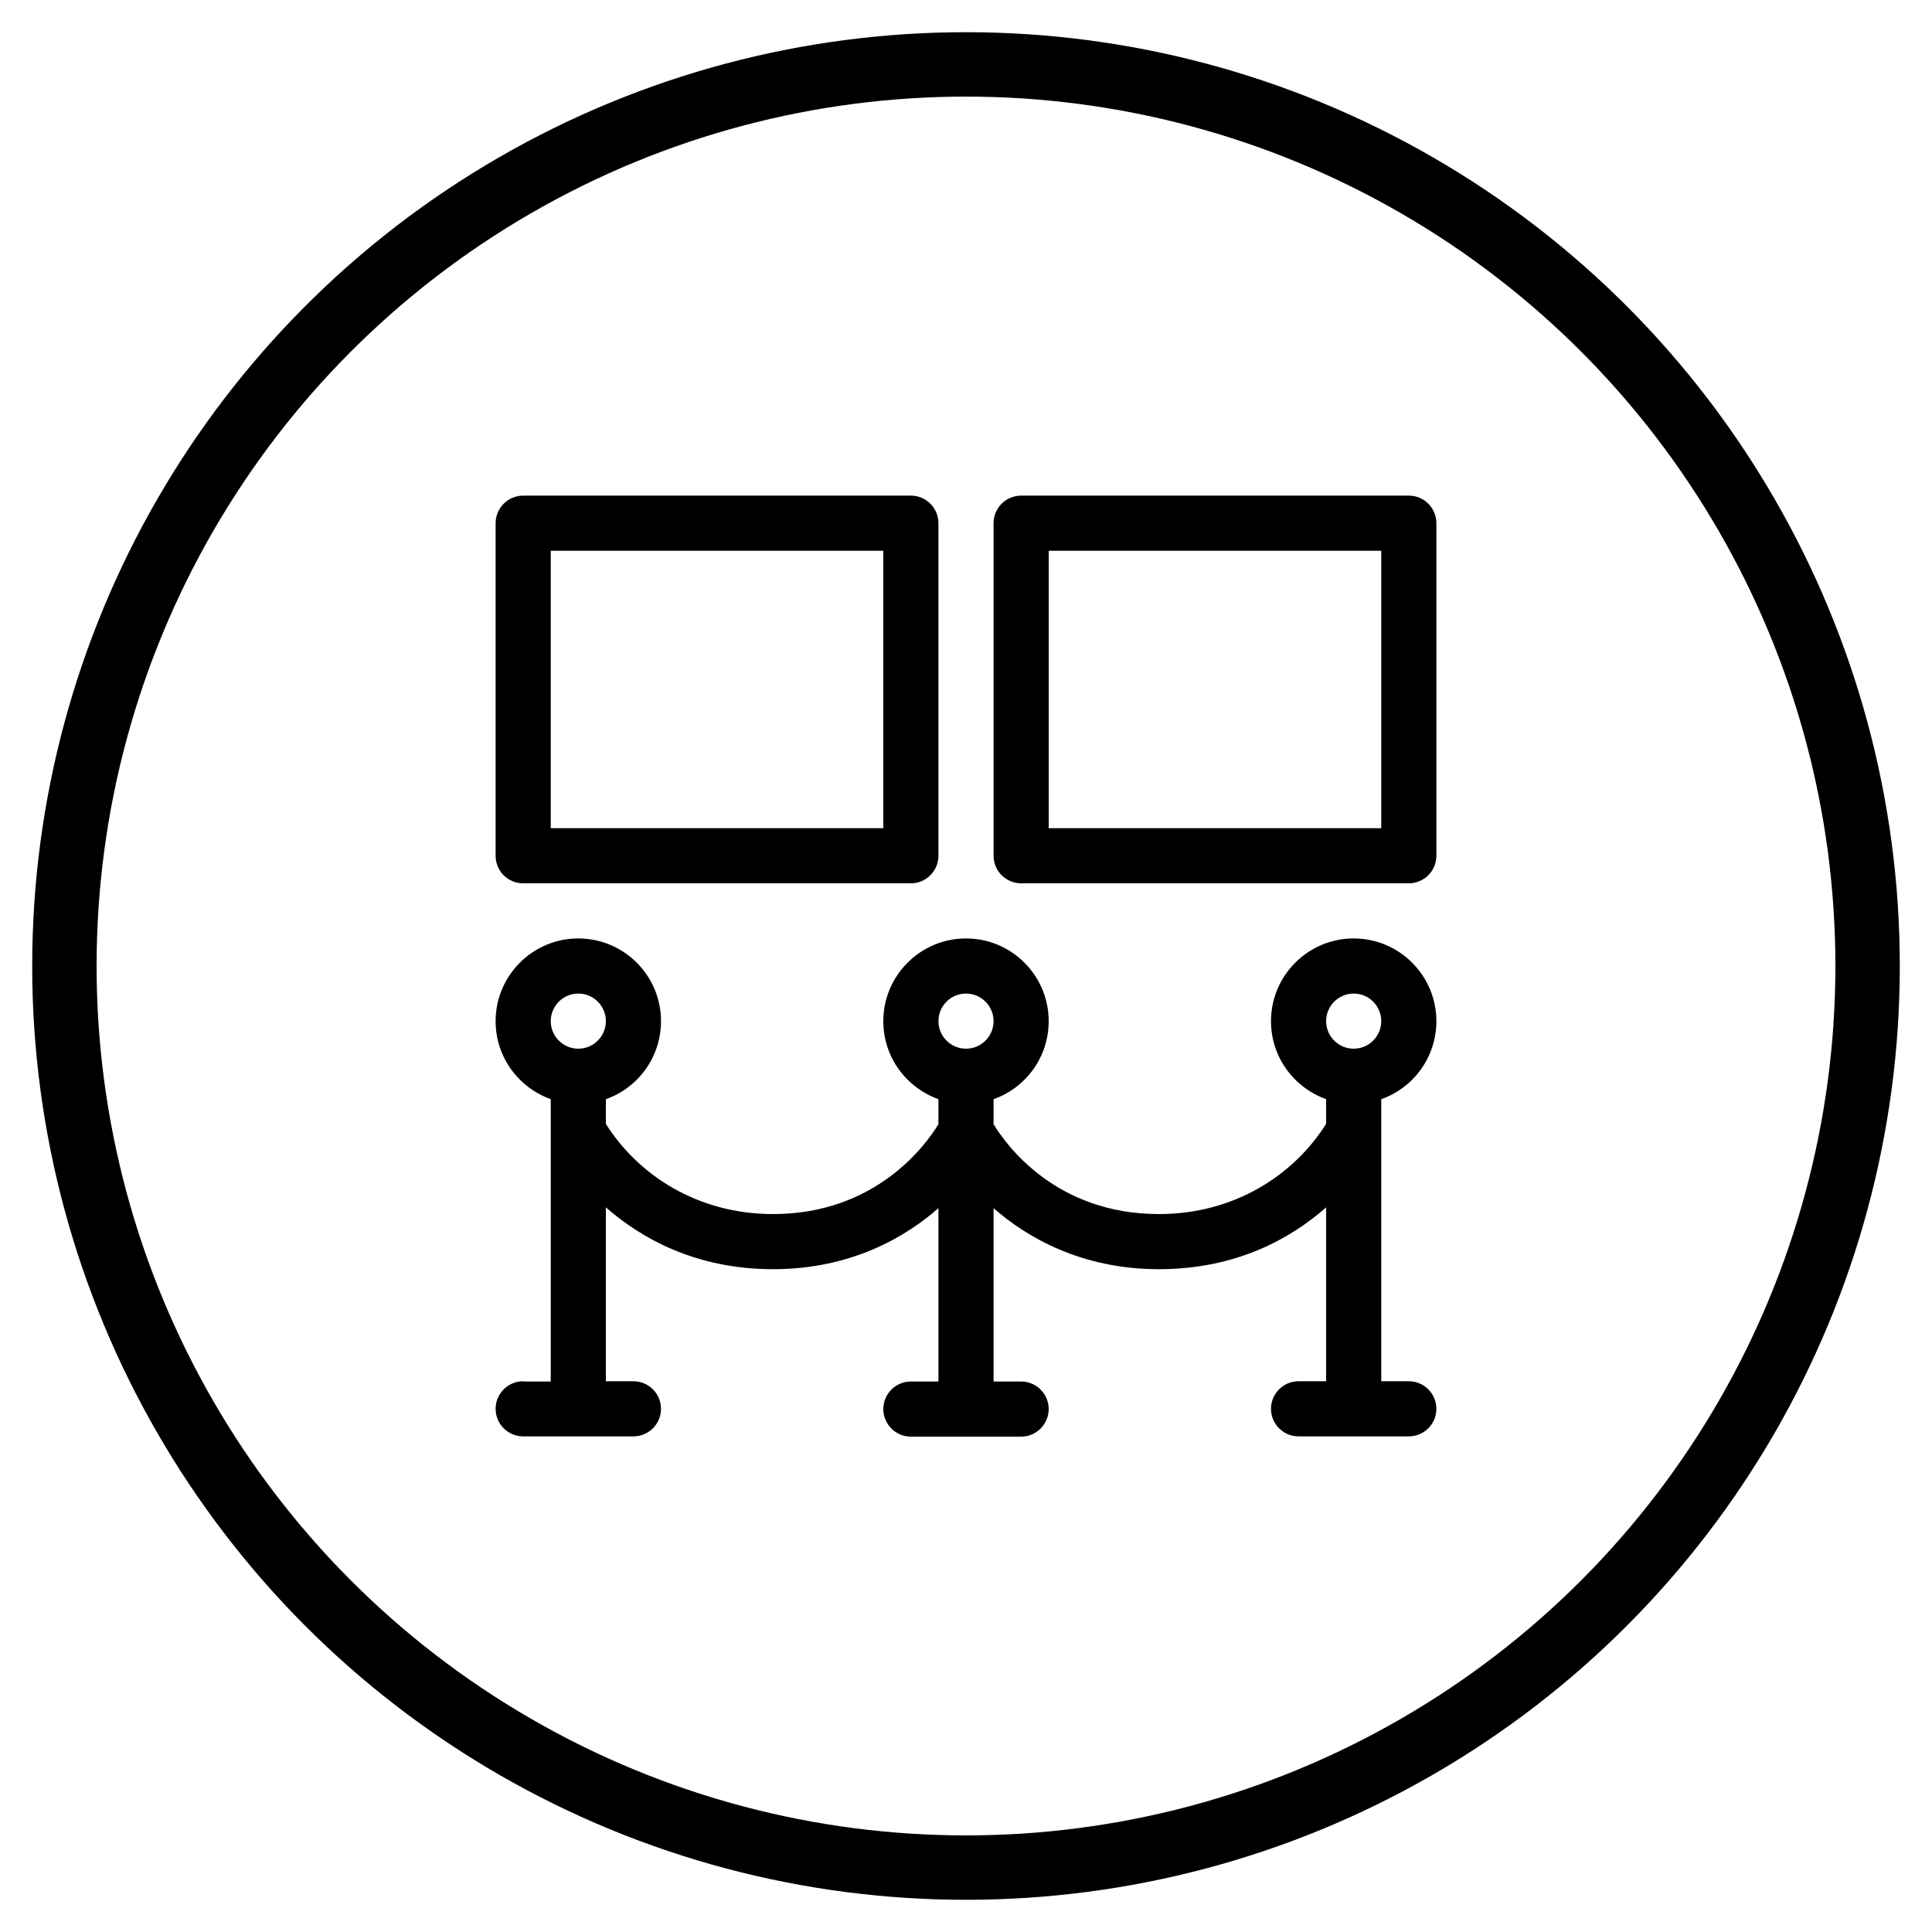 <?xml version="1.0" encoding="utf-8"?>
<!-- Generator: Adobe Illustrator 25.2.1, SVG Export Plug-In . SVG Version: 6.00 Build 0)  -->
<svg version="1.1" id="Capa_1" xmlns="http://www.w3.org/2000/svg" xmlns:xlink="http://www.w3.org/1999/xlink" x="0px" y="0px"
	 viewBox="0 0 750 750" style="enable-background:new 0 0 750 750;" xml:space="preserve">
<style type="text/css">
	.st0{fill:none;stroke:#000000;stroke-width:25;stroke-miterlimit:10;}
</style>
<circle class="st0" cx="375" cy="375" r="350"/>
<g>
	<path d="M203.1,536.2c-5.9,0-10.7,4.8-10.7,10.7c0,5.9,4.8,10.7,10.7,10.7h42.8c5.9,0,10.7-4.8,10.7-10.7c0-5.9-4.8-10.7-10.7-10.7
		h-10.7v-67.5c13.7,12,34.9,24,64.9,24c30.7,0,51.8-12.8,64.2-23.7v67.3h-10.7c-5.9,0-10.7,4.8-10.7,10.7c0,5.9,4.8,10.7,10.7,10.7
		h42.8c5.9,0,10.7-4.8,10.7-10.7c0-5.9-4.8-10.7-10.7-10.7h-10.7V469c12.4,10.9,33.6,23.7,64.2,23.7c30,0,51.2-11.9,64.9-24v67.5
		h-10.7c-5.9,0-10.7,4.8-10.7,10.7c0,5.9,4.8,10.7,10.7,10.7h42.8c5.9,0,10.7-4.8,10.7-10.7c0-5.9-4.8-10.7-10.7-10.7h-10.7V426.7
		c12.5-4.4,21.4-16.3,21.4-30.3c0-17.7-14.4-32.1-32.1-32.1c-17.7,0-32.1,14.4-32.1,32.1c0,14,8.9,25.8,21.4,30.3v9.6
		c-12.8,20.2-35.9,35-64.9,35c-40.2,0-59.5-27.1-64.2-34.9v-9.7c12.5-4.4,21.4-16.3,21.4-30.3c0-17.7-14.4-32.1-32.1-32.1
		s-32.1,14.4-32.1,32.1c0,14,8.9,25.8,21.4,30.3v9.7c-4.7,7.8-24.1,34.9-64.2,34.9c-29.4,0-52.4-15.2-64.9-35v-9.6
		c12.5-4.4,21.4-16.3,21.4-30.3c0-17.7-14.4-32.1-32.1-32.1s-32.1,14.4-32.1,32.1c0,14,8.9,25.8,21.4,30.3v109.6H203.1z
		 M525.5,385.7c5.9,0,10.7,4.8,10.7,10.7s-4.8,10.7-10.7,10.7c-5.9,0-10.7-4.8-10.7-10.7S519.6,385.7,525.5,385.7z M375,385.7
		c5.9,0,10.7,4.8,10.7,10.7s-4.8,10.7-10.7,10.7s-10.7-4.8-10.7-10.7S369.1,385.7,375,385.7z M224.5,385.7c5.9,0,10.7,4.8,10.7,10.7
		s-4.8,10.7-10.7,10.7c-5.9,0-10.7-4.8-10.7-10.7S218.6,385.7,224.5,385.7z"/>
	<path d="M203.1,342.9h150.5c5.9,0,10.7-4.8,10.7-10.7V203.1c0-5.9-4.8-10.7-10.7-10.7H203.1c-5.9,0-10.7,4.8-10.7,10.7v129.1
		C192.4,338.1,197.1,342.9,203.1,342.9z M213.8,213.8h129.1v107.7H213.8V213.8z"/>
	<path d="M396.4,342.9h150.5c5.9,0,10.7-4.8,10.7-10.7V203.1c0-5.9-4.8-10.7-10.7-10.7H396.4c-5.9,0-10.7,4.8-10.7,10.7v129.1
		C385.7,338.1,390.5,342.9,396.4,342.9z M407.1,213.8h129.1v107.7H407.1V213.8z"/>
</g>
</svg>
